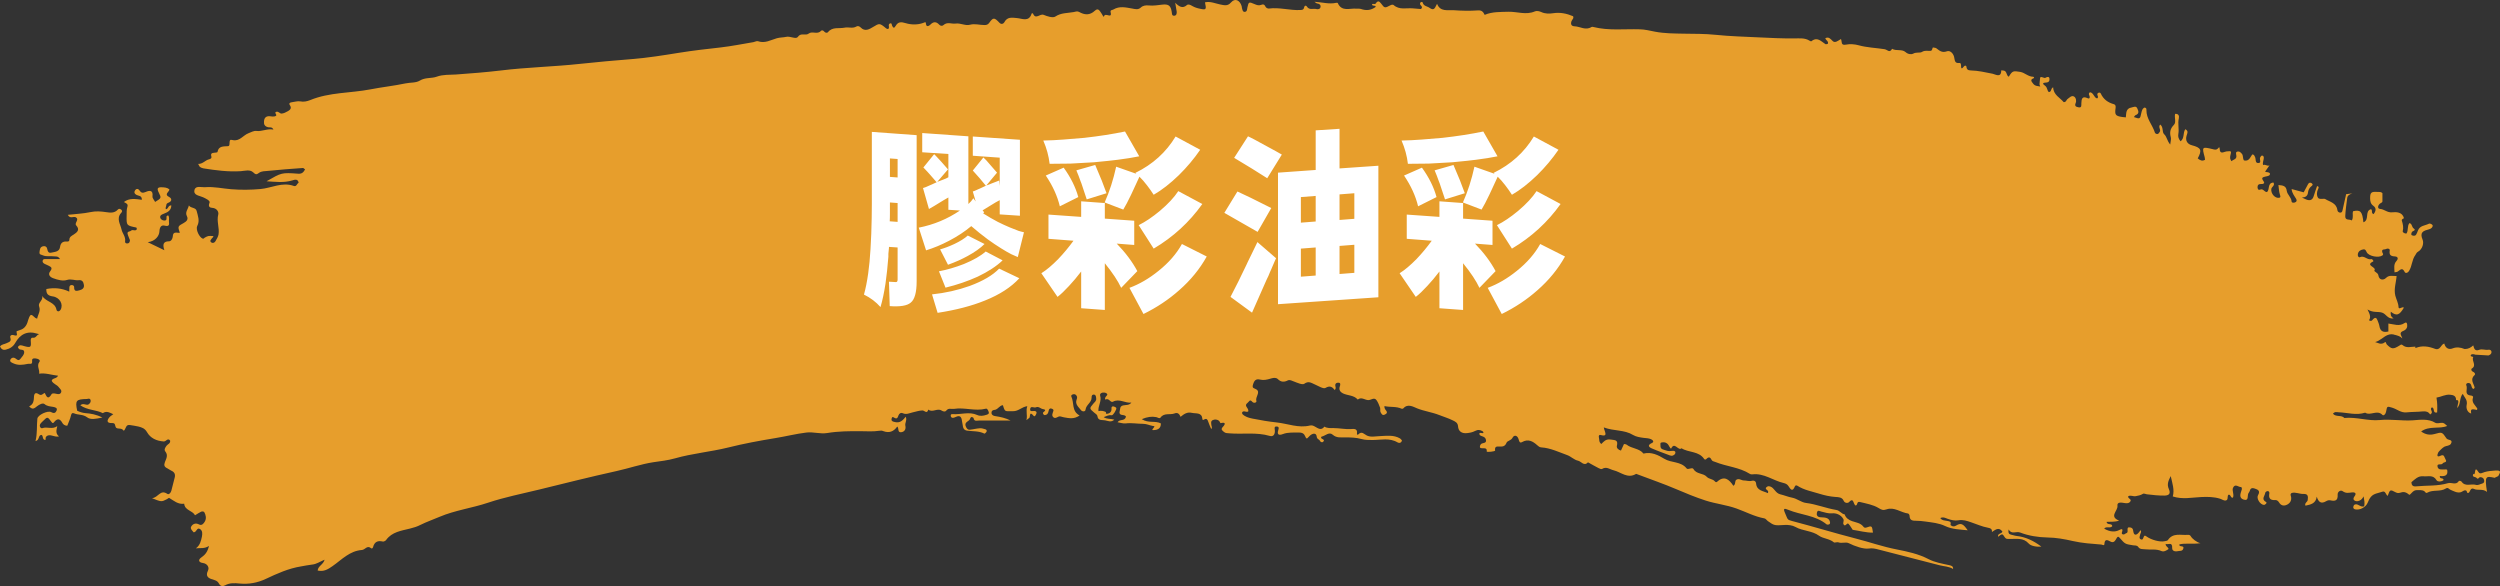 <?xml version="1.0" encoding="UTF-8"?>
<svg width="273px" height="64px" viewBox="0 0 273 64" version="1.1" xmlns="http://www.w3.org/2000/svg" xmlns:xlink="http://www.w3.org/1999/xlink">
    <rect x="0" y="0" width="273" height="64" fill="#333333" stroke="none"/>
    <!-- Generator: Sketch 59.1 (86144) - https://sketch.com -->
    <title>Group 9</title>
    <desc>Created with Sketch.</desc>
    <g id="Amazon-Browser" stroke="none" stroke-width="1" fill="none" fill-rule="evenodd">
        <g id="Group-9" fill-rule="nonzero">
            <path d="M267.831,38.042 C267.395,38.222 267.032,37.999 266.915,37.512 C266.521,37.618 266.489,38.317 265.882,38.084 C265.211,37.83 264.507,37.703 263.794,37.999 C263.762,38.01 263.73,37.915 263.762,37.851 C263.282,37.851 262.782,38.063 262.345,37.671 C262.228,37.565 262.121,37.671 262.004,37.745 C261.333,38.158 261.162,38.137 260.64,37.618 C260.555,37.533 260.555,37.269 260.427,37.375 C260.022,37.714 259.639,37.417 259.362,37.353 C259.564,37.311 259.82,37.173 260.086,36.983 C260.512,36.665 260.97,36.347 261.556,36.58 C261.556,36.58 261.556,36.57 261.546,36.57 C261.833,36.655 262.121,36.718 262.334,36.962 C262.26,36.633 261.887,36.337 262.462,36.125 C262.686,36.04 262.867,35.85 262.867,35.585 C262.867,35.394 262.856,35.087 262.558,35.288 C261.983,35.67 261.429,35.405 260.811,35.331 C260.811,35.638 260.811,35.934 260.811,36.199 C260.235,36.337 259.916,36.157 259.831,35.606 C259.788,35.373 259.692,35.161 259.607,34.939 C259.511,34.685 259.362,34.642 259.159,34.833 C259.053,34.939 259,35.151 258.691,34.971 C258.914,34.674 258.818,34.346 258.531,33.795 C259.181,34.176 259.639,33.996 260.108,34.134 C260.566,34.261 260.725,34.875 261.386,34.769 C261.045,34.568 261.034,34.314 261.077,34.039 C261.695,34.537 262.015,34.441 262.505,33.594 C262.313,33.435 261.94,33.88 261.919,33.53 C261.897,33.075 261.674,32.694 261.567,32.281 C261.386,31.54 261.663,30.851 261.706,30.142 C261.269,30.163 260.907,29.993 260.534,30.364 C260.289,30.608 259.799,30.629 259.713,30.046 C259.671,29.771 259.213,29.655 259.287,29.538 C259.554,29.136 258.222,29.009 259.149,28.553 C259.234,28.511 259.063,28.267 258.936,28.299 C258.488,28.416 258.179,27.854 257.7,28.087 C257.561,28.151 257.433,27.95 257.476,27.738 C257.54,27.431 257.753,27.293 258.041,27.24 C258.307,27.187 258.339,27.346 258.446,27.547 C258.68,27.992 259.756,28.183 260.15,27.897 C260.321,27.78 260.193,27.674 260.15,27.558 C260.022,27.145 260.416,27.282 260.576,27.187 C260.736,27.092 260.992,27.166 260.96,27.346 C260.875,27.844 261.066,27.981 261.535,28.003 C261.865,28.024 261.919,28.257 261.695,28.5 C261.354,28.871 261.471,29.294 261.482,29.739 C261.642,29.707 261.759,29.707 261.833,29.655 C262.1,29.475 262.334,29.157 262.59,29.697 C262.675,29.877 262.931,29.813 263.069,29.58 C263.41,29.051 263.368,28.373 263.762,27.844 C263.847,27.727 263.879,27.579 264.039,27.494 C264.561,27.198 264.699,26.52 264.55,26.181 C264.188,25.334 264.657,25.196 265.253,25.037 C265.349,25.016 265.445,24.963 265.52,24.9 C265.615,24.804 265.711,24.656 265.605,24.55 C265.53,24.465 265.328,24.381 265.253,24.423 C264.827,24.646 264.252,24.614 264.039,25.175 C263.985,25.334 263.922,25.493 263.836,25.63 C263.719,25.8 263.506,25.747 263.389,25.694 C263.25,25.641 263.325,25.461 263.378,25.344 C263.442,25.207 263.9,25.175 263.581,24.953 C263.346,24.794 263.421,24.434 263.112,24.36 C262.835,24.698 263.027,25.164 262.782,25.503 C262.569,25.524 262.355,25.355 262.377,25.26 C262.483,24.847 262.398,24.476 262.281,24.095 C262.238,23.968 262.387,23.883 262.515,23.83 C262.334,23.131 261.663,23.142 261.216,23.184 C260.683,23.237 260.374,22.845 259.894,22.813 C259.575,22.792 259.628,22.347 260.033,22.146 C260.161,22.083 260.161,22.03 260.161,21.945 C260.161,21.649 260.161,21.352 260.161,21.087 C259.98,20.918 259.809,20.971 259.639,20.96 C258.936,20.907 258.808,21.013 258.818,21.691 C258.829,21.998 258.872,22.263 259.17,22.475 C259.532,22.739 259.447,23.068 259.191,23.385 C258.882,23.258 259.127,22.962 258.914,22.845 C258.19,23.036 258.786,24.021 258.083,24.275 C257.966,23.089 257.764,22.877 256.954,23.068 C256.848,23.375 257.029,23.724 256.816,24.074 C256.571,23.904 256.08,24.116 256.102,23.597 C256.134,22.93 256.23,22.273 256.315,21.617 C256.357,21.32 256.613,21.204 256.88,21.119 C256.656,21.151 256.432,21.172 256.198,21.204 C256.07,21.776 255.931,22.347 255.814,22.919 C255.782,23.057 255.761,23.195 255.601,23.216 C255.409,23.237 255.26,23.121 255.239,22.93 C255.143,22.157 254.408,22.04 253.907,21.733 C253.769,21.649 253.257,21.829 253.119,21.585 C252.959,21.32 252.98,20.939 253.151,20.611 C253.193,20.515 253.268,20.367 253.023,20.325 C252.906,20.685 252.767,21.024 252.671,21.373 C252.543,21.839 252.266,21.956 251.84,21.786 C251.681,21.723 251.531,21.649 251.372,21.574 C251.755,21.553 251.989,21.405 252.032,21.034 C252.064,20.748 252.171,20.515 252.405,20.335 C252.533,20.24 252.607,20.134 252.448,20.018 C252.277,19.901 252.128,19.933 252.032,20.124 C251.883,20.42 251.723,20.706 251.563,21.003 C251.127,20.886 250.722,20.77 250.242,20.642 C250.296,21.13 250.562,21.405 250.743,21.723 C250.85,21.903 250.786,22.051 250.583,22.115 C250.455,22.146 250.253,22.157 250.242,21.998 C250.21,21.532 249.763,21.257 249.71,20.823 C249.646,20.282 249.262,20.24 248.804,20.208 C248.857,20.558 248.857,20.897 248.953,21.204 C249.028,21.447 249.07,21.553 248.9,21.596 C248.442,21.691 247.962,21.151 248.026,20.642 C248.058,20.388 248.463,20.272 248.261,19.933 C247.558,19.975 247.899,20.727 247.547,20.971 C247.249,20.971 247.153,20.558 246.801,20.706 C246.567,20.801 246.514,20.558 246.524,20.399 C246.556,19.912 247.068,20.219 247.227,20.007 C247.366,19.816 246.641,19.425 247.355,19.287 C247.419,19.276 247.494,19.266 247.558,19.245 C247.728,19.202 247.899,19.17 247.877,18.938 C247.739,18.757 247.515,18.832 247.345,18.747 C247.504,18.514 247.664,18.281 247.835,18.048 C247.6,18.207 247.366,17.889 247.131,18.027 C247.046,17.762 247.195,17.518 247.206,17.264 C247.217,17.127 247.163,16.978 247.004,16.989 C246.94,16.989 246.854,17.105 246.812,17.19 C246.695,17.391 247.025,17.826 246.567,17.804 C246.237,17.783 246.364,17.36 246.247,17.137 C246.183,17.021 246.162,16.872 245.949,16.862 C245.725,17.148 245.608,17.656 245.043,17.518 C244.873,17.296 245.001,16.978 244.788,16.767 C244.67,16.65 244.553,16.502 244.362,16.544 C244.116,16.587 244.17,16.767 244.202,16.936 C244.298,17.402 243.903,17.402 243.669,17.603 C243.594,17.455 243.552,17.391 243.541,17.338 C243.531,17.243 243.52,17.137 243.541,17.042 C243.69,16.449 243.69,16.491 243.126,16.534 C242.891,16.555 242.401,16.925 242.391,16.258 C242.38,15.941 242.263,16.152 242.188,16.226 C242.018,16.396 241.847,16.343 241.634,16.29 C240.462,16.004 240.441,16.025 240.75,17.158 C240.771,17.254 240.782,17.349 240.793,17.444 C240.473,17.646 240.228,17.487 239.994,17.296 C240.484,16.385 240.366,16.131 239.365,15.866 C238.854,15.739 238.609,15.348 238.779,14.797 C238.864,14.522 239.003,14.32 238.641,14.108 C238.353,14.49 238.577,15.083 238.119,15.432 C237.905,15.167 237.82,14.935 237.873,14.638 C237.98,14.077 237.788,13.505 237.927,12.933 C237.991,12.647 237.895,12.404 237.522,12.435 C237.415,12.838 237.682,13.346 237.383,13.643 C236.968,14.066 236.915,14.479 237.053,14.998 C237.106,15.21 237.021,15.443 236.989,15.782 C236.627,15.369 236.638,14.945 236.318,14.649 C236.073,14.426 236.275,13.876 235.892,13.6 C235.636,13.886 235.998,14.14 235.849,14.394 C235.775,14.511 235.7,14.638 235.562,14.638 C235.476,14.638 235.338,14.564 235.317,14.49 C235.061,13.643 234.368,12.965 234.39,12.012 C234.39,11.842 234.358,11.758 234.155,11.747 C234.102,11.8 234.006,11.853 233.964,11.938 C233.9,12.054 233.868,12.181 233.836,12.319 C233.697,13.007 233.687,13.018 233.026,12.785 C233.079,12.711 233.133,12.605 233.207,12.573 C233.644,12.414 233.516,12.107 233.388,11.832 C233.25,11.525 232.994,11.694 232.77,11.736 C232.121,11.842 232.195,12.372 232.142,12.817 C231.982,12.795 231.854,12.795 231.726,12.774 C231.002,12.658 230.917,12.541 231.023,11.779 C231.055,11.577 231.002,11.419 230.831,11.376 C230.171,11.196 229.692,10.836 229.404,10.211 C229.361,10.116 229.244,10.084 229.138,10.137 C229.031,10.19 229.01,10.275 229.042,10.391 C229.074,10.508 229.18,10.635 228.999,10.751 C228.637,10.646 228.626,10.116 228.221,10.074 C228.062,10.18 228.093,10.307 228.157,10.434 C228.253,10.635 228.189,10.826 227.987,10.73 C227.348,10.434 227.305,10.826 227.284,11.27 C227.273,11.503 227.348,11.8 226.954,11.715 C226.73,11.662 226.506,11.609 226.666,11.239 C226.762,11.027 226.709,10.656 226.463,10.529 C226.197,10.402 225.973,10.677 225.76,10.826 C225.633,10.91 225.654,11.154 225.356,11.154 C224.951,10.667 224.237,10.37 224.205,9.534 C223.907,9.661 224.056,10.053 223.726,10.053 C223.523,9.862 223.587,9.555 223.321,9.364 C223.012,9.152 223.044,9.025 223.417,9.015 C223.779,9.004 223.821,8.782 223.8,8.581 C223.779,8.348 223.555,8.379 223.406,8.475 C223.193,8.612 223.033,8.316 222.788,8.453 C222.767,8.686 222.724,8.951 222.713,9.205 C222.713,9.29 222.767,9.364 222.799,9.449 C222.532,9.385 222.255,9.428 222.032,9.152 C221.808,8.866 221.659,8.697 222.106,8.528 C222.149,8.506 222.096,8.379 222.01,8.379 C221.478,8.379 221.115,7.935 220.604,7.85 C219.837,7.723 219.762,7.723 219.358,8.379 C219.07,8.242 219.176,7.786 218.825,7.712 C218.729,7.691 218.633,7.691 218.537,7.68 C218.537,8.549 217.898,8.115 217.589,8.051 C216.801,7.892 216.012,7.712 215.203,7.691 C214.926,7.68 214.766,7.606 214.734,7.289 C214.713,7.13 214.553,7.13 214.446,7.267 C214.286,7.469 214.148,7.617 214.148,7.193 C214.148,7.045 214.116,6.854 213.988,6.876 C213.392,6.96 213.477,6.516 213.381,6.187 C213.264,5.785 212.933,5.478 212.593,5.605 C212.06,5.795 211.793,5.531 211.453,5.276 C211.357,5.202 211.197,5.213 211.069,5.181 C210.984,5.308 211.016,5.531 210.824,5.552 C210.504,5.584 210.217,5.457 209.865,5.679 C209.663,5.806 209.247,5.668 208.917,5.859 C208.725,5.965 208.352,5.933 208.086,5.689 C207.681,5.329 207.074,5.605 206.616,5.329 C206.339,5.838 206.115,5.425 205.796,5.372 C204.847,5.224 203.889,5.202 202.94,4.938 C202.567,4.832 202.013,4.779 201.577,4.874 C200.98,4.991 201.172,4.546 201.033,4.26 C200.735,4.429 200.394,4.747 200.128,4.482 C199.872,4.228 199.712,3.995 199.329,4.165 C199.35,4.398 199.702,4.472 199.606,4.779 C199.521,4.789 199.403,4.863 199.339,4.821 C198.871,4.525 198.455,3.974 197.805,4.503 C197.773,4.525 197.667,4.493 197.614,4.45 C197.092,4.112 196.495,4.196 195.93,4.196 C194.631,4.207 193.331,4.143 192.031,4.08 C190.476,4.006 188.91,3.963 187.365,3.804 C186.182,3.677 185.01,3.699 183.828,3.677 C182.805,3.656 181.761,3.656 180.76,3.466 C180.195,3.36 179.641,3.211 179.066,3.201 C177.372,3.148 175.667,3.37 173.995,2.947 C173.931,2.926 173.845,2.915 173.792,2.947 C173.153,3.36 172.556,2.894 171.949,2.873 C171.587,2.862 171.491,2.64 171.608,2.311 C171.672,2.131 171.896,2.004 171.779,1.771 C171.086,1.475 170.383,1.326 169.605,1.443 C169.19,1.506 168.732,1.517 168.306,1.316 C168.103,1.221 167.805,1.157 167.613,1.242 C166.654,1.665 165.674,1.263 164.726,1.284 C163.831,1.316 162.968,1.263 162.126,1.623 C161.977,1.326 161.839,1.104 161.391,1.136 C160.507,1.199 159.612,1.178 158.728,1.115 C158.078,1.072 157.279,1.316 156.927,0.416 C156.704,0.776 156.661,1.263 156.096,0.85 C155.851,0.67 155.468,0.691 155.361,0.289 C155.329,0.162 155.191,0.204 155.106,0.278 C155.074,0.31 155.063,0.405 155.074,0.458 C155.106,0.627 155.447,0.723 155.17,0.988 C154.893,0.966 154.594,0.945 154.285,0.913 C153.582,0.85 152.815,1.115 152.187,0.553 C152.101,0.479 151.952,0.511 151.814,0.585 C151.228,0.892 151.196,0.903 150.823,0.395 C150.599,0.087 150.439,0.066 150.226,0.384 C150.141,0.522 149.917,0.342 149.822,0.479 C149.864,0.733 150.216,0.511 150.226,0.755 C149.715,1.136 149.182,1.178 148.607,0.977 C148.458,0.924 148.277,0.966 148.106,0.945 C147.392,0.882 146.519,1.316 146.082,0.331 C146.071,0.299 145.954,0.299 145.901,0.31 C145.145,0.479 144.409,0.246 143.536,0.193 C143.706,0.31 143.749,0.363 143.802,0.373 C144.037,0.395 144.228,0.5 144.207,0.733 C144.186,0.977 143.951,1.051 143.738,0.988 C143.397,0.892 142.993,1.146 142.716,0.723 C142.598,0.543 142.439,0.617 142.396,0.85 C142.364,1.051 142.226,1.083 142.023,1.093 C140.862,1.157 139.722,0.776 138.55,0.935 C138.443,0.945 138.252,0.85 138.209,0.755 C138.081,0.5 137.975,0.416 137.676,0.543 C137.474,0.627 137.229,0.553 136.995,0.447 C136.377,0.183 136.355,0.193 136.217,0.808 C136.174,1.009 136.196,1.263 135.951,1.295 C135.695,1.326 135.674,1.062 135.62,0.871 C135.599,0.808 135.599,0.733 135.588,0.67 C135.386,0.013 134.864,-0.23 134.438,0.257 C134.044,0.712 133.681,0.564 133.255,0.49 C132.712,0.384 132.179,0.119 131.583,0.257 C131.753,1.019 131.71,1.093 131.146,0.977 C130.816,0.913 130.485,0.829 130.187,0.649 C130.016,0.543 129.761,0.416 129.612,0.553 C129.154,0.956 128.781,0.755 128.333,0.299 C128.408,0.744 128.45,0.998 128.493,1.252 C128.525,1.475 128.461,1.708 128.227,1.718 C127.95,1.739 127.982,1.475 127.95,1.284 C127.843,0.627 127.609,0.437 126.97,0.5 C126.469,0.553 125.968,0.649 125.446,0.596 C125.137,0.564 124.818,0.596 124.583,0.818 C124.285,1.093 123.987,0.998 123.646,0.935 C122.964,0.818 122.25,0.627 121.579,1.04 C121.462,1.115 121.217,1.062 121.281,1.337 C121.472,2.11 120.684,1.326 120.567,1.771 C120.513,1.962 120.407,1.634 120.322,1.528 C120.13,1.273 119.959,0.797 119.576,1.157 C119.001,1.697 118.447,1.644 117.839,1.305 C117.637,1.189 117.456,1.273 117.253,1.316 C116.572,1.443 115.879,1.379 115.229,1.814 C114.974,1.983 114.345,1.782 113.972,1.623 C113.567,1.454 113.099,2.184 112.811,1.496 C112.779,1.432 112.672,1.422 112.651,1.496 C112.353,2.438 111.596,2.015 111.042,1.972 C110.478,1.919 109.988,1.824 109.668,2.438 C109.604,2.565 109.37,2.714 109.157,2.502 C108.571,1.888 108.464,1.877 108.017,2.502 C107.878,2.703 107.697,2.735 107.505,2.735 C106.973,2.735 106.461,2.555 105.918,2.703 C105.396,2.841 104.906,2.491 104.32,2.576 C103.905,2.629 103.436,2.354 103.02,2.745 C102.903,2.851 102.711,2.851 102.562,2.693 C102.232,2.332 101.912,2.354 101.582,2.703 C101.444,2.841 101.188,2.968 101.124,2.661 C101.071,2.375 101.135,2.385 100.815,2.502 C100.218,2.724 99.515,2.714 98.919,2.534 C98.407,2.375 98.077,2.364 97.811,2.82 C97.651,3.106 97.534,3.074 97.416,2.798 C97.374,2.693 97.395,2.502 97.203,2.555 C97.065,2.597 97.033,2.714 97.065,2.873 C97.118,3.19 96.937,3.243 96.724,3.063 C96.053,2.502 96.021,2.534 95.339,2.947 C94.934,3.19 94.455,3.487 93.986,3 C93.869,2.873 93.666,2.798 93.517,2.894 C93.102,3.148 92.644,2.926 92.228,3.021 C91.621,3.148 90.907,2.904 90.428,3.497 C90.311,3.635 90.129,3.593 89.991,3.434 C89.895,3.317 89.746,3.264 89.639,3.381 C89.256,3.804 88.691,3.36 88.308,3.667 C87.967,3.942 87.477,3.519 87.114,4.037 C86.912,4.323 86.294,3.91 85.825,4.027 C85.516,4.101 85.165,4.08 84.835,4.175 C84.163,4.366 83.535,4.768 82.778,4.503 C82.64,4.45 82.448,4.567 82.288,4.599 C81.085,4.8 79.891,5.043 78.687,5.181 C77.175,5.351 75.662,5.52 74.149,5.764 C72.444,6.039 70.74,6.314 69.014,6.452 C67.128,6.6 65.243,6.77 63.368,6.971 C60.459,7.289 57.54,7.342 54.642,7.702 C53.034,7.892 51.414,8.019 49.784,8.136 C49.102,8.178 48.367,8.125 47.707,8.369 C47.1,8.591 46.439,8.432 45.842,8.803 C45.416,9.068 44.798,8.994 44.266,9.11 C43.009,9.375 41.719,9.512 40.462,9.756 C38.268,10.18 35.977,10.063 33.868,10.932 C33.548,11.059 33.175,11.154 32.77,11.069 C32.483,11.016 32.174,11.133 31.865,11.164 C31.662,11.186 31.513,11.281 31.652,11.482 C31.876,11.8 31.694,11.991 31.46,12.128 C31.236,12.255 30.981,12.393 30.736,12.404 C30.576,12.414 30.405,12.149 30.192,12.202 C29.851,12.287 30.331,12.541 30.118,12.658 C29.894,12.785 29.649,12.7 29.415,12.689 C29.031,12.679 28.861,12.88 28.829,13.24 C28.797,13.59 28.903,13.801 29.287,13.897 C29.457,13.939 29.692,13.812 29.862,14.151 C29.18,14.013 28.616,14.384 27.976,14.299 C27.721,14.267 27.422,14.437 27.145,14.543 C26.549,14.765 26.165,15.475 25.398,15.295 C25.1,15.22 25.079,15.273 25.057,15.75 C25.057,15.866 25.004,15.962 24.897,15.962 C24.418,16.004 23.864,15.909 23.747,16.608 C23.736,16.65 23.502,16.671 23.374,16.682 C23.129,16.703 22.99,16.777 23.076,17.063 C23.14,17.275 23.001,17.36 22.809,17.402 C22.394,17.508 22.138,17.921 21.637,17.9 C21.744,18.08 21.776,18.196 21.851,18.239 C21.957,18.313 22.096,18.366 22.223,18.387 C23.566,18.599 24.897,18.779 26.272,18.694 C26.719,18.662 27.295,18.482 27.635,18.81 C27.912,19.075 28.008,19.086 28.275,18.885 C28.552,18.673 28.925,18.694 29.255,18.662 C30.533,18.525 31.812,18.44 33.101,18.344 C33.143,18.344 33.197,18.419 33.314,18.503 C33.143,18.789 33.005,19.001 32.557,18.969 C30.746,18.832 30.746,18.853 29.106,19.795 C30.043,19.848 30.981,19.986 31.918,19.7 C32.163,19.626 32.536,19.488 32.611,19.965 C32.408,20.049 32.387,20.42 32.078,20.304 C30.821,19.848 29.649,20.537 28.445,20.642 C27.369,20.738 26.304,20.748 25.249,20.664 C24.312,20.59 23.374,20.367 22.426,20.441 C22,20.473 21.371,20.24 21.243,20.727 C21.083,21.341 21.776,21.352 22.181,21.543 C22.468,21.68 22.98,21.913 22.884,22.136 C22.692,22.57 22.927,22.686 23.172,22.697 C23.683,22.729 23.907,23.142 23.832,23.428 C23.64,24.18 23.981,24.878 23.864,25.599 C23.821,25.853 23.662,26.096 23.534,26.329 C23.449,26.499 23.246,26.583 23.097,26.488 C22.831,26.319 23.065,26.149 23.161,26.001 C23.214,25.927 23.331,25.895 23.289,25.779 C22.735,25.747 22.735,25.747 22.362,25.948 C22.287,25.99 22.245,26.107 22.128,26.054 C21.776,25.927 21.339,25.059 21.542,24.677 C21.84,24.095 21.605,23.576 21.478,23.046 C21.382,22.623 20.849,22.771 20.625,22.432 C20.54,22.856 20.178,23.152 20.412,23.608 C20.583,23.936 20.391,24.169 20.082,24.338 C19.4,24.709 19.4,24.72 19.635,25.419 C19.336,25.461 18.889,25.207 18.868,25.821 C18.857,26.043 18.697,26.35 18.463,26.35 C17.823,26.35 17.738,26.7 17.951,27.325 C17.301,27.007 16.801,26.774 16.13,26.446 C16.982,26.35 17.387,25.736 17.408,25.281 C17.429,24.73 17.664,24.55 18.005,24.646 C18.463,24.762 18.495,24.529 18.452,24.264 C18.409,24.021 18.548,23.745 18.356,23.512 C18.282,23.555 18.186,23.587 18.186,23.629 C18.164,23.819 18.271,24.084 17.951,24.084 C17.749,24.084 17.536,23.957 17.493,23.745 C17.451,23.491 17.728,23.406 17.877,23.343 C18.324,23.173 18.697,22.983 18.708,22.432 C18.335,22.4 18.399,22.835 18.122,22.845 C18.026,22.686 18.164,22.538 18.164,22.39 C18.164,22.242 18.282,22.178 18.42,22.125 C18.804,21.966 18.761,21.659 18.484,21.521 C17.845,21.204 18.537,20.928 18.495,20.674 C18.239,20.473 17.962,20.462 17.685,20.452 C17.195,20.431 17.11,20.579 17.344,21.045 C17.632,21.627 17.632,21.627 16.939,22.051 C16.833,21.839 16.62,21.627 16.652,21.437 C16.737,20.738 16.321,20.78 15.916,20.96 C15.597,21.098 15.416,21.077 15.235,20.801 C15.085,20.579 14.883,20.579 14.745,20.791 C14.617,20.981 14.681,21.172 14.915,21.288 C15.128,21.405 15.501,21.331 15.49,21.818 C14.819,21.733 14.127,21.596 13.53,22.062 C13.743,22.189 14.02,22.252 13.914,22.57 C13.807,22.898 13.839,23.237 13.828,23.565 C13.807,24.624 13.807,24.624 14.883,24.847 C14.915,24.857 14.926,24.953 14.947,25.016 C14.798,25.313 14.5,25.006 14.318,25.186 C14.191,25.313 13.86,25.239 13.935,25.546 C13.988,25.768 14.105,25.99 14.18,26.202 C14.191,26.234 14.191,26.266 14.18,26.308 C14.159,26.456 14.095,26.562 13.935,26.583 C13.764,26.615 13.637,26.509 13.658,26.372 C13.754,25.853 13.36,25.493 13.274,25.069 C13.157,24.497 12.667,23.862 13.232,23.248 C13.338,23.142 13.381,23.015 13.242,22.898 C13.136,22.813 12.987,22.75 12.88,22.877 C12.507,23.29 12.06,23.237 11.57,23.163 C11.005,23.078 10.462,23.036 9.876,23.163 C9.077,23.332 8.257,23.364 7.404,23.459 C7.66,23.947 8.033,23.587 8.267,23.724 C8.715,23.978 8.086,24.349 8.32,24.614 C8.768,25.101 8.406,25.376 8.054,25.609 C7.82,25.757 7.575,25.863 7.575,26.192 C7.575,26.372 7.426,26.382 7.287,26.372 C6.84,26.35 6.616,26.531 6.552,26.996 C6.477,27.505 5.966,27.505 5.593,27.59 C5.284,27.664 5.199,27.431 5.156,27.176 C5.114,26.944 4.943,26.838 4.709,26.891 C4.368,26.965 4.357,27.229 4.315,27.515 C4.272,27.833 4.496,27.791 4.666,27.875 C5.06,28.055 5.476,27.939 5.87,27.992 C6.083,28.024 6.339,27.928 6.552,28.288 C5.977,28.288 5.497,28.299 5.018,28.288 C4.879,28.288 4.741,28.267 4.677,28.416 C4.592,28.617 4.72,28.733 4.879,28.818 C5.028,28.892 5.188,28.945 5.337,29.03 C5.625,29.167 5.742,29.294 5.476,29.633 C5.22,29.962 5.423,30.248 5.817,30.385 C6.307,30.565 6.861,30.714 7.298,30.576 C7.777,30.417 8.161,30.65 8.576,30.597 C9.013,30.544 9.109,30.809 9.162,31.116 C9.215,31.444 9.002,31.614 8.715,31.688 C8.427,31.762 8.075,31.9 8.097,31.36 C8.107,31.201 7.969,31.127 7.82,31.127 C7.66,31.127 7.585,31.232 7.575,31.381 C7.564,31.54 7.564,31.688 7.564,31.847 C6.754,31.465 5.923,31.391 5.06,31.561 C5.039,32.08 5.231,32.291 5.753,32.366 C6.531,32.471 6.946,33.245 6.616,33.827 C6.573,33.901 6.477,33.986 6.392,33.996 C6.296,34.018 6.19,33.933 6.168,33.827 C6.009,32.959 5.018,32.99 4.613,32.313 C4.73,32.821 4.112,33.043 4.272,33.467 C4.464,33.975 4.134,34.356 4.059,34.791 C3.729,34.748 3.644,34.378 3.356,34.388 C3.058,34.706 3.09,35.151 2.855,35.521 C2.568,35.998 2.205,36.019 1.822,36.167 C1.737,36.326 2.088,36.792 1.513,36.602 C1.246,36.517 1.055,36.655 1.129,36.877 C1.268,37.322 0.98,37.343 0.703,37.481 C0.479,37.597 0.17,37.586 0,37.841 C0.138,38.116 0.33,38.264 0.639,38.179 C1.076,38.074 1.428,37.862 1.662,37.449 C2.195,36.496 2.983,36.083 4.091,36.443 C4.155,36.464 4.219,36.474 4.272,36.485 C4.272,36.485 4.272,36.485 4.272,36.496 C4.006,36.538 3.952,36.93 3.601,36.877 C3.42,36.845 3.345,36.983 3.356,37.205 C3.42,37.936 3.356,37.989 2.653,37.798 C2.386,37.724 2.141,37.586 1.95,37.904 C1.982,37.968 2.014,38.031 2.045,38.074 C2.195,38.285 2.663,38.063 2.642,38.476 C2.631,38.751 2.408,38.953 2.248,39.164 C2.014,39.482 1.854,39.238 1.662,39.122 C1.449,38.995 1.236,39.069 1.14,39.26 C1.023,39.514 1.289,39.599 1.449,39.673 C1.96,39.916 2.482,39.853 3.026,39.736 C3.26,39.683 3.558,39.895 3.505,39.376 C3.473,39.069 3.835,39.122 4.059,39.175 C4.219,39.207 4.432,39.355 4.304,39.514 C3.963,39.959 4.368,40.382 4.272,40.806 C4.975,40.7 5.636,40.954 6.339,41.028 C6.179,41.388 5.71,41.251 5.646,41.589 C5.828,41.939 6.211,42.002 6.413,42.278 C6.541,42.458 6.797,42.617 6.658,42.881 C6.541,43.093 6.307,43.04 6.115,42.998 C5.945,42.956 5.71,42.924 5.636,43.04 C5.22,43.739 5.071,43.263 4.89,42.913 C4.688,42.966 4.549,43.252 4.261,43.061 C3.867,42.797 3.718,42.966 3.707,43.39 C3.697,43.76 3.644,44.12 3.26,44.332 C3.143,44.396 3.196,44.396 3.313,44.502 C3.622,44.756 3.825,44.533 4.027,44.375 C4.325,44.142 4.688,43.972 4.869,44.131 C5.146,44.364 5.465,44.375 5.785,44.428 C5.998,44.47 6.328,44.523 6.168,44.862 C6.073,45.063 5.923,45.19 5.604,45.01 C5.21,44.788 4.112,45.328 4.08,45.72 C3.995,46.514 4.091,47.319 3.878,48.166 C4.357,48.06 4.134,47.53 4.528,47.488 C4.762,47.594 4.581,48.028 4.965,48.049 C4.986,47.922 4.965,47.753 5.039,47.679 C5.433,47.287 5.881,47.785 6.445,47.657 C6.03,47.329 6.168,46.959 6.254,46.535 C5.689,46.937 5.135,46.556 4.624,46.757 C4.453,46.821 4.219,46.524 4.432,46.249 C4.517,46.143 4.613,46.058 4.709,45.963 C5.188,45.487 5.188,45.487 5.625,46.08 C5.742,46.249 5.817,46.217 5.913,46.09 C6.275,45.645 6.552,45.709 6.818,46.196 C6.893,46.334 7.085,46.503 7.351,46.482 C7.489,46.111 7.671,45.741 7.756,45.349 C7.809,45.105 7.926,45.063 8.086,45.137 C8.544,45.338 9.056,45.222 9.514,45.571 C9.897,45.868 10.483,45.741 11.176,45.592 C10.472,45.243 9.897,45.158 9.343,45.116 C9.002,45.084 8.715,44.989 8.427,44.851 C8.193,43.729 8.31,43.591 9.492,43.57 C9.524,43.57 9.556,43.559 9.588,43.549 C9.737,43.517 9.865,43.538 9.897,43.707 C9.929,43.887 9.844,44.025 9.695,44.142 C9.439,44.343 9.13,43.94 8.768,44.258 C9.556,44.809 10.483,44.735 11.229,45.116 C11.644,44.83 11.996,45.063 12.369,45.232 C12.22,45.349 12.06,45.434 11.953,45.561 C11.623,45.952 11.687,46.207 12.188,46.196 C12.614,46.185 12.529,46.376 12.625,46.62 C12.742,46.937 13.253,46.651 13.487,47.011 C13.562,47.117 13.701,46.747 13.786,46.588 C13.882,46.408 14.041,46.387 14.212,46.418 C14.51,46.471 14.819,46.503 15.117,46.577 C15.49,46.673 15.81,46.768 16.055,47.192 C16.428,47.848 17.088,48.155 17.887,48.208 C18.143,48.219 18.314,47.774 18.58,48.113 C18.622,48.431 18.324,48.494 18.186,48.674 C18.037,48.886 17.887,49.098 18.058,49.31 C18.388,49.712 18.143,50.114 18.015,50.443 C17.877,50.813 17.941,50.983 18.271,51.142 C18.42,51.216 18.559,51.332 18.708,51.396 C19.091,51.565 19.176,51.841 19.059,52.222 C18.931,52.677 18.836,53.143 18.708,53.598 C18.654,53.81 18.441,54.043 18.282,53.937 C17.493,53.397 17.301,54.34 16.598,54.403 C17.632,54.816 17.632,54.816 18.228,54.509 C18.314,54.467 18.431,54.35 18.473,54.371 C18.985,54.679 19.443,55.102 20.114,55.007 C20.178,55.748 21.02,55.738 21.297,56.267 C21.542,56.119 21.733,55.992 21.946,55.886 C22.074,55.822 22.255,55.833 22.319,55.949 C22.479,56.257 22.554,56.595 22.383,56.924 C22.255,57.167 22.032,57.432 21.744,57.273 C21.339,57.061 21.041,57.231 20.881,57.496 C20.732,57.739 21.02,57.961 21.147,58.131 C21.499,58.11 21.488,57.548 21.84,57.771 C22.106,57.94 22.117,58.237 22.053,58.586 C21.946,59.073 21.851,59.539 21.392,59.878 C21.872,59.815 22.319,59.952 22.82,59.614 C22.671,60.249 22.415,60.577 22,60.863 C21.605,61.128 21.68,61.414 22.149,61.477 C22.671,61.551 22.852,61.986 22.735,62.24 C22.33,63.087 22.916,63.182 23.449,63.352 C23.662,63.415 23.821,63.553 23.907,63.722 C24.077,64.051 24.343,64.051 24.588,63.913 C25.1,63.627 25.643,63.669 26.176,63.722 C27.188,63.818 28.125,63.638 29.031,63.214 C30.267,62.632 31.503,62.07 32.888,61.848 C33.292,61.784 33.697,61.689 34.113,61.647 C34.55,61.604 34.965,61.319 35.445,61.117 C35.317,61.647 34.731,61.795 34.688,62.303 C35.37,62.462 35.828,62.155 36.318,61.816 C37.32,61.117 38.182,60.154 39.525,60.058 C39.866,60.037 40.1,59.497 40.526,59.868 C40.612,59.942 40.707,59.857 40.739,59.741 C40.889,59.179 41.24,58.999 41.805,59.137 C41.901,59.158 42.082,59.073 42.156,58.978 C42.795,58.078 43.818,57.961 44.777,57.718 C45.171,57.623 45.544,57.506 45.917,57.316 C46.578,56.987 47.281,56.744 47.973,56.447 C49.688,55.716 51.553,55.483 53.311,54.89 C55.122,54.287 57.007,53.916 58.872,53.461 C61.684,52.772 64.497,52.063 67.331,51.438 C68.673,51.142 69.983,50.686 71.347,50.474 C72.135,50.358 72.935,50.273 73.712,50.051 C75.619,49.511 77.601,49.341 79.529,48.865 C81.223,48.441 82.949,48.123 84.685,47.837 C85.804,47.657 86.912,47.372 88.052,47.234 C88.83,47.139 89.543,47.414 90.332,47.287 C91.536,47.086 92.772,47.075 93.997,47.086 C94.668,47.096 95.339,47.139 96,47.043 C96.17,47.022 96.277,47.001 96.447,47.075 C97.086,47.319 97.587,47.139 97.981,46.577 C98.194,46.747 97.96,47.276 98.45,47.192 C98.823,47.128 98.94,46.81 98.865,46.493 C98.791,46.175 99.089,45.868 98.897,45.508 C98.461,46.101 98.109,46.228 97.534,46.037 C97.363,45.984 97.331,45.868 97.363,45.73 C97.395,45.592 97.438,45.465 97.619,45.592 C97.917,45.804 98.024,45.645 98.109,45.37 C98.184,45.148 98.386,45.031 98.588,45.126 C98.972,45.306 99.334,45.105 99.664,45.031 C100.016,44.957 100.357,44.83 100.73,44.819 C100.943,44.809 101.23,45.264 101.369,44.724 C101.816,45.095 102.338,44.544 102.797,44.819 C102.978,44.925 103.191,45.021 103.351,44.819 C103.585,44.523 103.883,44.692 104.16,44.65 C105.332,44.459 106.493,44.936 107.655,44.629 C107.825,44.586 107.91,44.83 107.964,44.978 C108.038,45.201 107.868,45.254 107.697,45.306 C107.367,45.412 107.037,45.465 106.706,45.317 C105.822,44.915 104.917,45.296 104.022,45.222 C103.926,45.211 103.798,45.243 103.819,45.391 C103.83,45.539 103.915,45.645 104.086,45.624 C104.182,45.614 104.277,45.571 104.373,45.529 C104.821,45.317 104.991,45.518 105.044,45.942 C105.076,46.175 105.119,46.408 105.162,46.63 C105.215,46.842 105.343,46.98 105.577,47.022 C106.216,47.117 106.888,47.043 107.495,47.35 C107.527,47.372 107.655,47.255 107.708,47.181 C107.793,47.043 107.75,46.916 107.591,46.874 C107.399,46.821 107.196,46.747 106.994,46.768 C106.621,46.789 106.259,46.895 105.897,46.927 C105.684,46.948 105.566,46.8 105.471,46.588 C105.236,46.058 105.854,46.037 105.939,45.72 C105.982,45.582 106.067,45.476 106.238,45.582 C106.27,45.603 106.302,45.624 106.312,45.656 C106.387,46.069 106.706,45.921 106.941,45.921 C108.081,45.921 109.21,45.921 110.35,45.921 C109.817,45.645 109.263,45.529 108.709,45.444 C108.486,45.412 108.304,45.349 108.272,45.105 C108.251,44.904 108.379,44.777 108.571,44.766 C108.976,44.745 109.125,44.269 109.519,44.248 C109.753,45.052 109.753,44.883 110.606,44.904 C111.234,44.915 111.554,44.438 112.182,44.353 C111.991,44.883 112.225,45.306 112.086,45.878 C112.3,45.698 112.417,45.645 112.438,45.571 C112.502,45.306 112.449,44.915 112.864,45.402 C113.003,45.571 113.12,45.296 113.173,45.158 C113.237,44.999 113.152,44.904 112.992,44.883 C112.79,44.851 112.417,45.031 112.502,44.618 C112.566,44.3 112.917,44.565 113.12,44.48 C113.429,44.343 113.621,44.629 113.876,44.671 C114.26,44.735 114.153,44.851 113.93,45.021 C113.855,45.074 113.898,45.211 113.983,45.285 C114.068,45.359 114.164,45.328 114.26,45.285 C114.484,45.179 114.473,44.957 114.537,44.766 C114.59,44.608 114.707,44.565 114.856,44.629 C114.952,44.661 115.059,44.724 115.038,44.841 C114.974,45.095 114.782,45.37 115.048,45.582 C115.304,45.783 115.538,45.402 115.805,45.476 C115.922,45.508 116.05,45.539 116.177,45.571 L116.177,45.571 C116.731,45.667 117.285,45.804 117.893,45.37 C116.998,44.904 117.317,43.972 116.987,43.294 C116.945,43.199 117.03,43.104 117.136,43.072 C117.275,43.019 117.413,43.04 117.509,43.146 C117.637,43.284 117.648,43.443 117.573,43.612 C117.36,44.152 117.797,44.459 118.063,44.809 C118.17,44.946 118.521,44.999 118.543,44.724 C118.606,44.195 119.214,43.962 119.203,43.411 C119.192,43.22 119.267,43.061 119.48,43.093 C119.682,43.125 119.682,43.326 119.704,43.496 C119.746,43.782 119.533,43.909 119.384,44.089 C118.947,44.608 118.958,44.608 119.491,45.063 C119.619,45.169 119.81,45.285 119.832,45.412 C119.896,45.974 120.322,45.836 120.663,45.9 C120.993,45.952 121.323,46.164 121.685,45.825 C121.259,45.698 120.865,45.794 120.524,45.55 C120.822,45.455 121.067,45.285 121.398,45.349 C121.547,45.381 121.962,44.703 121.898,44.555 C121.856,44.48 121.739,44.428 121.653,44.396 C121.504,44.343 121.355,44.396 121.376,44.565 C121.408,44.946 121.227,45.137 120.876,45.19 C120.759,45.201 120.737,45.095 120.78,44.999 C120.513,44.872 120.236,44.819 119.949,44.893 C119.896,44.311 120.322,43.803 120.141,43.22 C120.077,43.019 120.226,42.903 120.407,42.871 C120.535,42.85 120.695,42.871 120.801,42.934 C121.046,43.083 120.844,43.199 120.748,43.326 C120.663,43.432 120.631,43.676 120.737,43.623 C121.121,43.443 121.27,44.015 121.536,43.866 C122.239,43.485 122.868,44.057 123.55,43.962 C123.305,44.279 122.953,44.205 122.655,44.269 C122.271,44.353 122.335,44.65 122.271,44.893 C122.186,45.211 122.357,45.306 122.644,45.328 C122.804,45.338 122.964,45.434 122.953,45.518 C122.804,46.037 122.293,45.72 122.037,46.111 C122.389,46.164 122.655,46.27 122.911,46.238 C123.55,46.154 124.178,46.281 124.818,46.281 C125.212,46.281 125.531,46.45 125.883,46.514 C126.011,46.535 126.16,46.503 125.968,46.726 C125.776,46.937 125.819,46.98 125.926,46.969 C126.416,46.959 126.778,46.8 126.767,46.238 C126.16,45.91 125.425,46.249 124.679,45.772 C125.297,45.518 125.766,45.455 126.266,45.55 C126.426,45.582 126.618,45.751 126.725,45.603 C127.129,45.042 127.769,45.338 128.259,45.148 C128.621,44.999 128.802,45.232 128.919,45.518 C129.281,45.222 129.633,44.957 130.155,45.084 C130.624,45.19 131.242,44.999 131.306,45.772 C131.316,45.931 131.423,45.847 131.508,45.804 C131.753,45.667 131.86,45.794 131.934,46.037 C132.019,46.313 132.147,46.567 132.264,46.853 C132.414,46.683 132.296,46.567 132.286,46.45 C132.264,46.249 132.2,45.995 132.403,45.889 C132.637,45.772 132.914,45.772 133.138,45.974 C133.202,46.037 133.266,46.217 133.287,46.207 C133.862,46.058 133.83,46.313 133.532,46.62 C133.255,46.916 133.5,47.022 133.66,47.17 C133.82,47.319 134.033,47.297 134.235,47.319 C135.706,47.446 137.197,47.17 138.667,47.605 C139.104,47.732 139.253,47.329 139.211,46.969 C139.179,46.736 139.136,46.546 139.445,46.577 C139.669,46.598 139.658,46.757 139.594,46.948 C139.434,47.424 139.605,47.583 140.084,47.403 C140.659,47.181 141.277,47.244 141.874,47.234 C142.087,47.234 142.343,47.276 142.471,47.541 C142.673,47.965 142.684,47.954 142.907,47.71 C143.291,47.266 143.738,47.234 143.781,47.657 C143.813,47.986 144.058,47.954 144.132,48.134 C144.186,48.251 144.346,48.356 144.473,48.251 C144.686,48.07 144.516,47.986 144.356,47.912 C144.228,47.848 144.239,47.7 144.324,47.679 C144.729,47.594 145.134,47.117 145.528,47.467 C145.954,47.848 146.412,47.753 146.87,47.763 C147.478,47.763 148.074,47.774 148.682,47.943 C149.054,48.049 149.47,48.049 149.875,48.049 C150.791,48.049 151.739,47.785 152.623,48.314 C152.773,48.399 153.028,48.399 153.092,48.092 C153.028,48.028 152.975,47.933 152.89,47.88 C152.187,47.467 151.409,47.594 150.652,47.626 C150.184,47.647 149.683,47.763 149.268,47.562 C148.948,47.414 148.724,47.033 148.33,47.435 C148.266,47.499 148.149,47.488 148.181,47.329 C148.266,46.747 147.787,46.842 147.51,46.853 C146.881,46.895 146.263,46.747 145.635,46.747 C145.294,46.747 144.932,46.779 144.623,46.588 C144.271,47.075 143.898,46.747 143.579,46.577 C143.387,46.471 143.238,46.418 143.025,46.471 C141.799,46.768 140.617,46.26 139.424,46.133 C138.55,46.037 137.644,45.889 136.76,45.709 C136.355,45.624 135.972,45.518 135.674,45.222 C135.642,45.19 135.642,45.105 135.631,45.052 C135.791,44.735 136.132,45.116 136.323,44.904 C136.323,44.703 136.217,44.565 136.121,44.428 C135.929,44.131 136.249,44.025 136.366,43.856 C136.505,43.654 136.622,43.729 136.75,43.877 C136.941,44.089 137.25,43.94 137.197,43.792 C137.048,43.337 137.676,42.85 137.208,42.532 C136.952,42.362 136.686,42.437 136.835,41.971 C136.973,41.526 137.154,41.346 137.612,41.452 C137.985,41.536 138.262,41.494 138.859,41.314 C139.083,41.251 139.36,41.219 139.541,41.399 C139.882,41.738 140.223,41.748 140.638,41.536 C140.841,41.441 141.086,41.579 141.309,41.664 C141.672,41.801 142.215,42.055 142.428,41.907 C142.886,41.579 143.174,41.801 143.536,41.96 C143.941,42.13 144.505,42.5 144.74,42.362 C145.24,42.066 145.496,42.257 145.762,42.595 C145.88,42.426 145.869,42.331 145.837,42.235 C145.762,42.002 145.837,41.812 146.093,41.791 C146.423,41.759 146.38,42.002 146.306,42.204 C146.178,42.574 146.37,42.818 146.647,42.956 C147.169,43.21 147.84,43.136 148.266,43.633 C148.692,43.284 149.076,43.739 149.491,43.686 C149.768,43.654 150.077,43.358 150.322,43.707 C150.493,43.951 150.599,44.237 150.706,44.523 C150.759,44.671 150.684,44.893 150.759,45.01 C150.844,45.148 150.929,45.412 151.217,45.275 C151.43,45.169 151.547,45.052 151.345,44.809 C151.238,44.682 151.153,44.533 151.185,44.343 C151.792,44.491 152.453,44.353 153.05,44.629 C153.103,44.65 153.209,44.639 153.241,44.597 C153.731,44.036 154.339,44.428 154.733,44.586 C155.521,44.904 156.373,45.01 157.151,45.317 C157.652,45.518 158.174,45.667 158.653,45.91 C158.888,46.027 159.186,46.143 159.218,46.546 C159.25,47.096 159.623,47.361 160.198,47.297 C160.496,47.266 160.816,47.202 161.072,47.064 C161.391,46.895 161.647,46.927 161.924,47.107 C161.967,47.139 161.977,47.213 161.999,47.255 C161.86,47.393 161.668,47.16 161.54,47.34 C161.562,47.403 161.562,47.477 161.594,47.509 C161.796,47.679 162.137,47.647 162.244,47.954 C162.414,48.473 161.881,48.314 161.711,48.505 C161.647,48.579 161.604,48.685 161.604,48.78 C161.604,48.971 161.775,48.939 161.903,48.949 C162.126,48.96 162.393,48.896 162.35,49.299 C162.339,49.405 163.288,49.31 163.266,49.193 C163.213,48.791 163.384,48.738 163.724,48.759 C164.055,48.78 164.353,48.769 164.513,48.346 C164.598,48.123 165.003,48.123 165.173,47.795 C165.354,47.446 165.717,47.541 165.834,47.975 C165.898,48.219 165.962,48.409 166.196,48.282 C166.878,47.89 167.389,48.187 167.869,48.621 C167.997,48.738 168.124,48.844 168.306,48.854 C169.318,48.918 170.223,49.373 171.15,49.701 C171.555,49.85 171.896,50.22 172.311,50.305 C172.663,50.368 172.972,50.962 173.409,50.485 C173.792,50.697 174.176,50.919 174.57,51.12 C174.687,51.184 174.868,51.258 174.953,51.205 C175.422,50.909 175.795,51.258 176.2,51.353 C176.999,51.544 177.723,52.306 178.65,51.756 C178.693,51.735 178.778,51.788 178.842,51.809 C180.227,52.338 181.633,52.815 182.997,53.397 C184.062,53.853 185.138,54.297 186.246,54.657 C187.365,55.017 188.537,55.134 189.645,55.536 C190.646,55.896 191.605,56.415 192.67,56.606 C192.819,56.627 192.926,56.818 193.064,56.913 C193.757,57.411 193.8,57.39 194.886,57.326 C195.28,57.305 195.739,57.358 196.069,57.548 C196.878,58.004 197.859,57.93 198.658,58.512 C199.084,58.819 199.787,58.819 200.256,59.222 C200.352,59.296 200.597,59.169 200.746,59.222 C201.129,59.37 201.545,59.148 201.886,59.317 C202.567,59.656 203.516,59.984 204.07,59.899 C204.464,59.836 204.805,59.921 205.167,60.016 C207.383,60.588 209.599,61.16 211.825,61.732 C212.316,61.859 212.838,61.848 213.274,62.134 C213.306,61.806 213.072,61.763 212.827,61.71 C212.06,61.541 211.282,61.414 210.59,61.054 C209.492,60.482 208.288,60.228 207.106,59.995 C205.572,59.698 204.112,59.179 202.61,58.798 C200.298,58.205 198.008,57.496 195.685,56.892 C195.142,56.754 195.227,56.712 194.939,56.055 C194.673,55.462 194.865,55.505 195.28,55.674 C196.655,56.246 198.253,56.257 199.467,57.263 C199.521,57.305 199.68,57.294 199.755,57.252 C199.893,57.167 199.84,57.008 199.798,56.881 C199.723,56.67 199.531,56.574 199.329,56.532 C199.137,56.489 198.924,56.511 198.732,56.479 C198.434,56.437 198.338,56.214 198.413,55.96 C198.498,55.653 198.7,55.822 198.892,55.865 C199.276,55.949 199.627,56.098 200.075,56.055 C200.479,56.013 201.023,56.193 201.289,56.67 C201.406,56.871 201.214,57.083 201.31,57.252 C201.513,57.623 201.683,56.998 201.864,57.21 C202.035,57.4 202.163,57.633 202.312,57.856 C203.047,57.961 203.761,58.173 204.528,58.163 C204.421,57.411 204.421,57.39 203.825,57.601 C203.654,57.665 203.558,57.612 203.484,57.517 C203.175,57.104 202.685,57.061 202.259,56.913 C201.864,56.775 201.566,56.564 201.438,56.172 C201.076,56.119 200.916,55.748 200.511,55.685 C199.403,55.505 198.349,55.06 197.219,54.922 C196.697,54.859 196.229,54.446 195.717,54.35 C195.259,54.266 194.833,54.075 194.407,53.98 C193.853,53.842 193.778,53.281 193.299,53.122 C193.075,53.048 192.979,53.132 192.883,53.217 C192.745,53.344 192.873,53.44 192.99,53.535 C193.064,53.598 193.128,53.673 193.054,53.853 C192.532,53.598 191.839,53.598 191.765,52.794 C191.733,52.497 191.488,52.455 191.328,52.497 C191.008,52.592 190.721,52.465 190.422,52.465 C190.156,52.465 189.932,52.222 189.645,52.37 C189.378,52.497 189.591,52.878 189.282,53.048 C188.814,52.328 188.27,51.904 187.503,52.614 C187.397,52.709 187.312,52.614 187.248,52.55 C187.013,52.285 186.619,52.328 186.374,52.063 C185.99,51.639 185.255,51.809 184.925,51.216 C184.787,50.983 184.329,51.343 184.179,51.152 C183.551,50.358 182.517,50.57 181.75,50.104 C181.09,49.701 180.333,49.31 179.47,49.532 C179.002,48.939 178.181,49.002 177.627,48.558 C177.563,48.505 177.446,48.505 177.34,48.483 C177.223,48.738 177.116,48.971 177.009,49.204 C176.722,49.129 176.509,48.918 176.562,48.695 C176.732,48.007 176.349,48.07 175.859,47.996 C175.358,47.922 175.124,48.219 174.868,48.483 C174.57,48.272 174.666,47.996 174.602,47.785 C174.559,47.647 174.602,47.456 174.772,47.499 C175.678,47.753 175.198,47.128 175.134,46.673 C176.253,47.096 177.361,46.906 178.331,47.499 C178.661,47.7 179.098,47.763 179.492,47.816 C179.758,47.848 180.035,47.848 180.28,47.954 C180.483,48.039 180.674,48.251 180.387,48.378 C179.886,48.6 180.024,48.812 180.365,48.96 C181.015,49.246 181.686,49.479 182.358,49.733 C182.443,49.765 182.56,49.786 182.645,49.754 C182.805,49.701 182.965,49.595 182.954,49.405 C182.944,49.246 182.773,49.214 182.645,49.235 C182.411,49.257 182.166,49.288 181.942,49.193 C181.676,49.087 181.292,49.098 181.324,48.664 C181.335,48.547 181.26,48.356 181.42,48.325 C181.782,48.24 182.091,48.346 182.262,48.716 C182.315,48.833 182.464,49.045 182.496,48.971 C182.869,48.187 183.263,49.288 183.625,48.949 C184.392,49.447 185.511,49.235 186.097,50.125 C186.172,50.231 186.289,50.178 186.353,50.104 C186.587,49.86 186.768,49.924 186.896,50.199 C186.981,50.379 187.141,50.379 187.301,50.443 C188.537,50.951 189.922,51.014 191.083,51.745 C191.157,51.798 191.275,51.809 191.371,51.798 C192.638,51.65 193.629,52.486 194.79,52.751 C194.982,52.794 195.174,52.889 195.291,53.069 C195.515,53.418 195.739,53.778 196.005,53.101 C196.047,52.995 196.175,52.984 196.261,53.037 C196.996,53.514 197.848,53.662 198.668,53.916 C199.254,54.096 199.819,54.223 200.415,54.266 C200.767,54.287 201.151,54.287 201.321,54.668 C201.459,54.996 201.822,54.933 201.907,54.837 C202.269,54.446 202.344,54.657 202.472,54.996 C202.578,55.272 202.738,55.272 202.823,54.954 C202.866,54.795 202.994,54.785 203.143,54.827 C203.825,54.996 204.538,55.113 205.135,55.473 C205.444,55.663 205.625,55.759 206.019,55.621 C206.85,55.325 207.564,55.971 208.363,56.076 C208.427,56.087 208.523,56.225 208.523,56.309 C208.533,56.85 208.853,56.871 209.301,56.871 C209.588,56.871 209.908,56.902 210.206,56.945 C210.952,57.051 211.73,57.114 212.411,57.443 C213.189,57.813 213.999,57.813 214.872,57.909 C214.361,57.167 214.127,57.072 213.573,57.411 C213.285,57.591 212.976,57.368 212.997,57.294 C213.104,56.902 212.827,56.934 212.614,56.881 C212.369,56.828 212.081,56.86 211.879,56.574 C212.188,56.415 212.443,56.564 212.667,56.648 C213.061,56.786 213.487,56.892 213.85,56.818 C214.361,56.722 214.798,56.881 215.235,57.03 C215.842,57.231 216.428,57.506 217.067,57.623 C217.333,57.665 217.578,57.771 217.514,58.099 C217.887,57.866 218.25,57.496 218.665,58.046 C218.59,58.311 218.1,58.226 218.196,58.618 C218.622,58.279 218.665,58.258 218.878,58.607 C219.07,58.925 219.23,58.84 219.549,58.851 C220.199,58.872 220.945,58.692 221.531,59.349 C221.765,59.614 222.341,59.741 222.916,59.688 C222.042,59.031 221.179,58.629 220.189,58.523 C219.986,58.502 219.794,58.417 219.603,58.385 C219.358,58.332 219.283,58.184 219.336,57.813 C219.666,58.406 220.157,57.983 220.604,58.152 C221.531,58.512 222.564,58.671 223.566,58.692 C224.525,58.703 225.451,58.872 226.368,59.084 C227.401,59.317 228.434,59.381 229.468,59.465 C229.585,59.476 229.787,59.624 229.798,59.423 C229.83,58.819 230.128,58.957 230.459,59.137 C230.746,59.296 230.927,59.137 231.045,58.925 C231.226,58.586 231.3,58.533 231.471,58.735 C232.067,59.423 232.067,59.412 232.952,59.55 C233.133,59.582 233.356,59.518 233.506,59.741 C233.687,60.005 233.985,59.952 234.251,59.984 C234.837,60.058 235.444,59.91 236.03,60.175 C236.286,60.291 236.595,60.111 236.808,59.952 C236.744,59.698 236.478,59.698 236.489,59.391 C236.766,59.529 237.234,59.105 237.202,59.857 C237.192,60.164 237.522,60.26 237.82,60.185 C238.033,60.132 238.31,60.228 238.417,59.91 C238.555,59.497 237.905,59.804 237.991,59.444 C238.683,59.285 239.386,59.444 240.292,59.317 C239.887,59.232 239.376,58.819 239.237,58.565 C239.152,58.406 239.024,58.396 238.896,58.406 C238.15,58.47 237.288,58.142 236.734,58.978 C236.67,59.063 236.489,59.073 236.361,59.105 C235.849,59.211 234.901,58.957 234.358,58.555 C234.251,58.48 234.177,58.47 234.123,58.565 C234.028,58.724 234.028,59.031 233.751,58.883 C233.548,58.766 233.676,58.523 233.719,58.322 C233.751,58.194 233.889,58.057 233.74,57.898 C233.42,58.406 233.133,58.523 233.005,58.226 C232.909,58.004 233.005,57.676 232.643,57.601 C232.057,57.474 232.536,58.12 232.206,58.216 C232.089,58.247 232.003,58.385 231.854,58.364 C231.662,58.332 231.684,58.216 231.737,58.067 C231.844,57.718 231.673,57.75 231.449,57.866 C230.959,58.131 230.405,58.089 229.777,57.729 C230,57.421 230.437,57.75 230.661,57.453 C230.629,57.093 230.096,57.39 230.032,56.987 C230.501,56.955 230.927,57.019 231.407,56.85 C230.267,56.405 231.29,55.78 231.226,55.24 C231.162,54.774 231.673,54.88 232.003,54.933 C232.248,54.975 232.504,54.975 232.643,54.742 C232.802,54.488 232.312,54.446 232.408,54.181 C232.685,54.043 232.952,54.234 233.218,54.181 C233.484,54.128 233.751,54.086 233.985,53.937 C234.134,53.842 234.305,53.969 234.464,53.98 C235.093,54.054 235.732,54.128 236.361,54.117 C236.883,54.107 237.053,53.884 236.84,53.408 C236.584,52.847 236.829,52.434 237.043,51.989 C237.213,52.751 237.479,53.503 237.266,54.213 C238.342,54.562 239.365,54.319 240.388,54.276 C241.091,54.244 241.762,54.255 242.423,54.456 C242.646,54.52 242.849,54.71 243.083,54.647 C243.381,54.562 243.147,54.139 243.381,54.011 C243.637,54.033 243.563,54.403 243.839,54.34 C243.999,53.969 243.701,53.567 243.85,53.26 C244.085,52.751 244.468,53.238 244.756,53.185 C244.841,53.344 244.82,53.429 244.777,53.535 C244.649,53.916 244.479,54.382 244.99,54.552 C245.619,54.753 245.374,54.107 245.533,53.853 C245.587,53.768 245.661,53.683 245.683,53.588 C245.768,53.26 245.992,53.27 246.237,53.355 C246.588,53.471 246.844,53.609 246.577,54.075 C246.375,54.424 246.791,55.092 247.206,55.134 C247.366,55.145 247.6,54.901 247.462,54.827 C246.876,54.509 247.334,54.149 247.366,53.81 C247.376,53.747 247.494,53.651 247.579,53.63 C247.749,53.598 247.835,53.736 247.813,53.874 C247.717,54.393 247.888,54.647 248.453,54.604 C248.623,54.594 248.772,54.7 248.868,54.859 C249.081,55.219 249.401,55.282 249.742,55.113 C250.061,54.954 250.253,54.668 250.189,54.276 C250.157,54.117 250.051,53.958 250.253,53.831 C250.7,53.715 251.105,53.958 251.542,53.937 C252.064,53.916 252.053,54.244 252,54.615 C251.968,54.827 251.627,54.933 251.755,55.219 C252.32,55.092 252.884,55.007 252.991,54.234 C253.172,54.859 253.492,55.039 253.992,54.742 C254.152,54.647 254.312,54.604 254.472,54.636 C254.994,54.753 255.313,54.679 255.271,54.022 C255.25,53.715 255.569,53.461 255.825,53.641 C256.187,53.906 256.496,53.81 256.858,53.768 C257.082,53.747 257.391,53.821 257.125,54.181 C257.018,54.319 256.933,54.509 257.082,54.636 C257.242,54.763 257.455,54.763 257.657,54.668 C257.881,54.573 257.998,54.403 258.105,54.202 C258.169,54.562 258.254,54.922 258.169,55.293 C257.764,55.409 257.561,55.049 257.252,55.07 C257.082,55.081 257.018,55.187 256.986,55.325 C256.943,55.483 257.039,55.589 257.178,55.621 C257.689,55.738 258.36,55.399 258.563,54.869 C258.648,54.647 258.755,54.435 258.904,54.255 C259.223,53.874 259.724,53.853 260.15,53.694 C260.502,53.567 260.512,54.022 260.736,54.149 C260.992,53.44 261.002,53.44 261.599,53.757 C261.759,53.842 261.908,53.863 262.078,53.81 C262.451,53.673 262.728,53.715 263.059,54.011 C263.208,54.149 263.442,53.503 263.9,53.524 C264.199,53.535 264.497,53.471 264.753,53.651 C264.848,53.726 264.891,53.895 265.061,53.8 C265.69,53.44 266.468,53.736 267.086,53.344 C267.331,53.185 267.427,53.418 267.586,53.482 C267.949,53.63 268.311,53.863 268.726,53.747 C268.907,53.694 269.035,53.503 269.27,53.556 C269.44,53.588 269.355,53.958 269.589,53.8 C269.738,53.694 269.728,53.418 269.951,53.355 C270.005,53.334 270.09,53.355 270.143,53.387 C270.591,53.598 271.113,53.334 271.581,53.715 C271.304,51.946 271.464,51.978 272.38,52.169 L272.38,52.179 L272.38,52.179 L272.38,52.19 L272.38,52.19 L272.38,52.19 C272.519,52.126 272.668,52.063 272.807,51.989 C272.977,51.65 273.265,51.322 272.466,51.385 C272.072,51.417 271.688,51.438 271.304,51.555 C271.091,51.618 270.814,51.819 270.655,51.555 C270.122,50.697 270.399,52.031 270.09,51.745 C269.888,52.137 270.324,52.042 270.442,52.19 C270.612,52.423 270.697,52.095 270.846,52.105 C271.091,52.116 271.23,52.222 271.273,52.455 C271.304,52.645 271.23,52.762 271.027,52.815 C270.804,52.868 270.612,53.027 270.346,52.942 C269.834,52.794 269.206,53.196 268.79,52.582 C268.748,52.518 268.524,52.486 268.513,52.518 C268.204,53.027 267.714,52.645 267.32,52.762 C266.191,53.101 264.998,52.995 263.826,53.111 C263.474,53.143 263.336,52.984 263.325,52.656 C263.719,52.338 264.049,51.946 264.646,52.01 C265.157,52.063 265.701,51.809 266.074,52.444 C266.18,52.624 266.606,52.624 266.841,52.423 C266.809,52.105 266.404,52.381 266.425,51.978 C266.905,52.031 267.363,51.978 267.235,51.322 C267.139,51.205 267.043,51.279 266.947,51.269 C266.649,51.258 266.265,51.343 266.18,50.972 C266.084,50.527 266.617,50.845 266.745,50.601 C266.83,50.443 267.299,50.538 267.043,50.146 C266.915,49.945 266.926,49.564 266.51,49.765 C266.084,49.977 266.137,49.691 266.233,49.458 C266.297,49.31 266.436,49.204 266.553,49.077 C266.67,48.971 266.787,48.854 266.926,48.78 C267.16,48.664 267.512,48.695 267.65,48.441 C267.906,47.954 267.309,48.102 267.16,47.88 C266.67,47.149 266.66,47.17 265.86,47.393 C265.36,47.53 264.88,47.477 264.39,47.117 C265.296,46.461 266.351,46.884 267.235,46.514 C266.819,46.133 266.819,46.133 266.223,46.217 C266.137,46.228 266.02,46.217 265.946,46.175 C265.168,45.688 264.252,45.847 263.463,45.9 C262.26,45.974 261.077,45.751 259.884,45.868 C258.573,45.995 257.306,45.508 256.006,45.645 C255.686,45.285 255.09,45.571 254.759,45.179 C254.962,44.925 255.175,45.01 255.367,45.021 C256.336,45.052 257.306,45.381 258.275,45.063 C258.85,45.444 259.575,44.703 260.161,45.306 C260.289,45.444 260.512,45.222 260.555,44.978 C260.672,44.332 260.662,44.353 261.237,44.523 C261.759,44.682 262.185,45.095 262.792,45.031 C263.378,44.968 263.975,44.989 264.571,44.925 C264.912,44.893 265.168,44.957 265.36,45.243 C265.37,45.264 265.466,45.222 265.413,45.232 C265.807,44.989 265.253,44.713 265.552,44.491 C265.924,44.512 265.583,45.158 266.137,45.042 C266.159,44.523 266.169,43.993 266.063,43.421 C266.585,43.337 267.022,43.051 267.554,43.104 C267.927,43.136 268.215,43.241 268.204,43.697 C268.439,43.654 268.471,43.792 268.439,43.972 C268.396,44.173 268.353,44.364 268.311,44.565 C268.748,44.152 268.535,43.474 268.929,43.008 C269.131,43.421 269.493,43.686 269.355,44.248 C269.302,44.48 269.366,45.031 269.856,45.158 C269.77,44.671 269.866,44.618 270.484,44.766 C270.505,44.703 270.537,44.629 270.516,44.597 C270.282,44.226 269.856,43.951 270.058,43.4 C270.101,43.284 269.962,43.199 269.802,43.189 C269.025,43.104 269.515,42.447 269.323,42.087 C269.259,41.971 269.355,41.822 269.525,41.822 C269.962,41.812 269.802,42.31 270.058,42.458 C270.079,42.468 270.122,42.458 270.154,42.458 C270.175,42.405 270.239,42.341 270.228,42.299 C270.111,41.854 269.706,41.42 270.228,40.954 C270.346,40.848 270.228,40.658 270.026,40.583 C269.877,40.53 269.824,40.308 269.909,40.255 C270.495,39.906 269.888,39.429 270.069,39.027 C270.122,38.9 269.685,38.984 269.824,38.762 C269.898,38.645 270.133,38.656 270.303,38.73 L271.741,38.815 C271.912,38.751 272.061,38.656 272.072,38.465 C272.082,38.254 271.901,38.158 271.731,38.19 C271.39,38.254 271.059,38.074 270.729,38.201 C270.25,38.391 270.165,38.042 270.079,37.714 C269.813,37.957 269.547,38.116 269.142,38.116 C268.652,37.915 268.247,37.883 267.831,38.042 Z" id="Path-Copy" fill="#E79E2C"></path>
            <path d="M111.144,28.073 C110.934,27.989 110.696,27.884 110.43,27.758 C110.08,27.576 109.716,27.366 109.338,27.128 C108.862,26.834 108.372,26.505 107.868,26.141 C107.28,25.707 106.678,25.224 106.062,24.692 C105.362,25.28 104.557,25.812 103.647,26.288 C102.793,26.736 101.953,27.086 101.127,27.338 L100.329,24.86 C101.967,24.538 103.465,23.915 104.823,22.991 L103.563,22.907 L103.563,21.563 L103.017,21.878 L101.992,22.506 C101.756,22.647 101.573,22.753 101.442,22.823 L100.791,20.534 C100.959,20.492 101.19,20.401 101.484,20.261 L102.282,19.904 L101.589,19.106 L101.3,18.782 C101.119,18.583 100.964,18.418 100.833,18.287 L102.009,16.838 L102.184,17.008 C102.345,17.171 102.546,17.387 102.786,17.657 L103.521,18.497 L102.345,19.862 L102.954,19.631 C103.192,19.547 103.395,19.456 103.563,19.358 L103.563,16.817 L100.707,16.628 L100.707,14.528 L105.747,14.885 L105.747,22.277 C105.845,22.193 105.943,22.095 106.041,21.983 L106.293,21.647 L106.545,22.004 L106.23,20.912 L106.396,20.854 C106.428,20.841 106.462,20.827 106.498,20.812 L106.881,20.639 C106.909,20.625 106.944,20.611 106.986,20.597 L107.658,20.282 C107.21,19.722 106.734,19.169 106.23,18.623 L107.385,17.195 C107.581,17.363 107.84,17.643 108.162,18.035 L108.876,18.854 L107.7,20.261 L109.107,19.715 L109.17,20.303 L109.17,17.216 L106.23,17.006 L106.23,14.906 L111.375,15.263 L111.375,23.558 L109.17,23.411 L109.17,21.857 C108.918,21.983 108.603,22.165 108.225,22.403 L107.301,22.97 L107.469,23.18 L107.364,23.306 C107.896,23.642 108.428,23.95 108.96,24.23 C109.408,24.454 109.849,24.657 110.283,24.839 L111.249,25.217 L111.569,25.306 C111.664,25.331 111.746,25.35 111.816,25.364 L111.144,28.073 Z M97.074,26.96 L97.074,27.065 L97.011,27.716 L97.011,28.031 C96.927,29.109 96.822,30.089 96.696,30.971 C96.542,31.979 96.36,32.833 96.15,33.533 C95.66,32.973 95.058,32.518 94.344,32.168 C94.526,31.524 94.68,30.754 94.806,29.858 C94.918,29.074 95.002,28.192 95.058,27.212 L95.142,25.532 C95.184,24.356 95.205,23.264 95.205,22.256 L95.205,14.402 L100.098,14.759 L100.098,30.719 C100.098,31.937 99.881,32.714 99.447,33.05 C99.055,33.386 98.292,33.512 97.158,33.428 L97.074,30.761 L97.809,30.803 C97.949,30.817 98.019,30.726 98.019,30.53 L98.019,27.023 L97.074,26.96 Z M97.179,19.316 L98.019,19.379 L98.019,17.363 L97.179,17.3 L97.179,19.316 Z M98.019,24.23 L98.019,22.172 L97.179,22.109 L97.179,23.369 L97.174,23.8 C97.17,23.932 97.165,24.055 97.158,24.167 L98.019,24.23 Z M107.511,26.645 C107.063,27.093 106.454,27.527 105.684,27.947 C105.054,28.297 104.333,28.619 103.521,28.913 L102.66,27.233 C103.122,27.107 103.64,26.911 104.214,26.645 C104.858,26.337 105.348,26.029 105.684,25.721 L107.511,26.645 Z M109.485,28.43 C108.813,29.074 107.903,29.669 106.755,30.215 C105.677,30.705 104.508,31.104 103.248,31.412 L102.534,29.627 C103.416,29.459 104.326,29.193 105.264,28.829 C106.314,28.395 107.105,27.94 107.637,27.464 L109.485,28.43 Z M111.312,30.383 C110.416,31.363 109.163,32.175 107.553,32.819 C106.111,33.407 104.389,33.855 102.387,34.163 L101.778,32.147 C103.234,31.993 104.606,31.685 105.894,31.223 C107.336,30.691 108.407,30.061 109.107,29.333 L111.312,30.383 Z M124.406,17.069 C123.719,17.209 122.936,17.335 122.053,17.447 L121.066,17.561 C120.557,17.617 120.025,17.67 119.471,17.72 L116.867,17.867 L116.656,17.867 L114.62,17.888 C114.521,17.034 114.291,16.187 113.927,15.347 C114.655,15.333 115.375,15.298 116.09,15.242 L118.4,15.053 C120.024,14.871 121.507,14.64 122.852,14.36 L124.406,17.069 Z M124.427,19.295 L123.796,20.66 L123.508,21.278 C123.184,21.958 122.902,22.494 122.662,22.886 L120.626,22.109 C121.158,20.919 121.577,19.617 121.885,18.203 L124.091,18.98 L123.986,18.875 C125.876,17.951 127.338,16.628 128.375,14.906 L131.062,16.355 C130.39,17.335 129.614,18.259 128.732,19.127 C127.793,20.037 126.877,20.751 125.981,21.269 C125.756,20.919 125.526,20.59 125.287,20.282 C124.979,19.876 124.693,19.547 124.427,19.295 Z M120.835,21.101 L118.672,21.773 C118.476,21.171 118.281,20.583 118.085,20.009 L118.001,19.799 C117.86,19.393 117.707,18.994 117.538,18.602 L119.597,18.014 L120.311,19.715 L120.835,21.101 Z M115.733,22.529 C115.466,21.409 114.956,20.289 114.2,19.169 L116.153,18.308 C116.923,19.372 117.454,20.443 117.749,21.521 L115.733,22.529 Z M131.293,22.277 C129.879,24.265 128.109,25.889 125.981,27.149 L124.343,24.587 C125.057,24.237 125.826,23.719 126.653,23.033 C127.549,22.277 128.22,21.556 128.668,20.87 L131.293,22.277 Z M120.647,33.848 L118.064,33.659 L118.064,29.648 C117.615,30.236 117.175,30.761 116.74,31.223 C116.264,31.741 115.845,32.14 115.481,32.42 L113.716,29.837 C114.277,29.487 114.892,28.969 115.564,28.283 C116.153,27.667 116.705,27.002 117.224,26.288 L114.493,26.078 L114.493,23.432 L118.064,23.684 L118.064,21.983 L120.647,22.172 L120.647,23.873 L123.859,24.104 L123.859,26.75 L121.948,26.603 C122.901,27.583 123.649,28.584 124.195,29.606 L122.431,31.433 C122.081,30.677 121.487,29.781 120.647,28.745 L120.647,33.848 Z M131.776,28.01 C131.02,29.368 130.02,30.593 128.774,31.685 C127.625,32.707 126.324,33.575 124.868,34.289 L123.335,31.433 C124.427,31.027 125.483,30.411 126.505,29.585 C127.626,28.689 128.479,27.709 129.067,26.645 L131.776,28.01 Z M150.519,18.098 L150.519,32.462 L139.557,33.218 L139.557,18.854 L143.673,18.56 L143.673,14.234 L146.277,14.066 L146.277,18.392 L150.519,18.098 Z M138.381,19.463 L136.68,18.392 L134.769,17.237 L134.769,17.237 L136.281,14.885 L136.526,15.003 C136.662,15.07 136.819,15.15 136.995,15.242 L139.349,16.524 C139.594,16.66 139.803,16.779 139.977,16.88 L138.381,19.463 Z M138.822,22.718 L137.331,25.322 L133.698,23.243 L135.126,20.912 C135.546,21.099 136.024,21.324 136.561,21.589 L138.822,22.718 Z M146.277,24.02 L147.894,23.894 L147.894,21.101 L146.277,21.227 L146.277,24.02 Z M142.056,24.314 L143.673,24.188 L143.673,21.395 L142.056,21.521 L142.056,24.314 Z M137.31,26.435 L139.347,28.199 L139.197,28.529 C139.101,28.746 138.983,29.021 138.843,29.354 L138.675,29.732 C138.577,29.998 138.458,30.264 138.318,30.53 L136.722,34.142 L134.37,32.42 C134.93,31.356 135.518,30.173 136.134,28.871 L136.239,28.64 C136.407,28.318 136.561,28.003 136.701,27.695 L137.31,26.435 Z M142.056,30.215 L143.673,30.089 L143.673,27.023 L142.056,27.149 L142.056,30.215 Z M146.277,29.921 L147.894,29.795 L147.894,26.729 L146.277,26.855 L146.277,29.921 Z M163.529,17.069 C162.842,17.209 162.059,17.335 161.177,17.447 L160.189,17.561 C159.68,17.617 159.148,17.67 158.594,17.72 L155.989,17.867 L155.78,17.867 L153.743,17.888 C153.644,17.034 153.414,16.187 153.049,15.347 C153.778,15.333 154.498,15.298 155.213,15.242 L157.523,15.053 C159.147,14.871 160.63,14.64 161.975,14.36 L163.529,17.069 Z M163.549,19.295 L162.919,20.66 L162.631,21.278 C162.307,21.958 162.025,22.494 161.786,22.886 L159.749,22.109 C160.281,20.919 160.7,19.617 161.008,18.203 L163.214,18.98 L163.108,18.875 C164.999,17.951 166.461,16.628 167.498,14.906 L170.185,16.355 C169.513,17.335 168.737,18.259 167.855,19.127 C166.916,20.037 166,20.751 165.103,21.269 C164.879,20.919 164.649,20.59 164.411,20.282 C164.102,19.876 163.816,19.547 163.549,19.295 Z M159.958,21.101 L157.796,21.773 C157.599,21.171 157.404,20.583 157.208,20.009 L157.124,19.799 C156.983,19.393 156.83,18.994 156.661,18.602 L158.72,18.014 L159.434,19.715 L159.958,21.101 Z M154.856,22.529 C154.589,21.409 154.079,20.289 153.322,19.169 L155.275,18.308 C156.046,19.372 156.577,20.443 156.871,21.521 L154.856,22.529 Z M170.417,22.277 C169.002,24.265 167.232,25.889 165.103,27.149 L163.465,24.587 C164.18,24.237 164.949,23.719 165.775,23.033 C166.672,22.277 167.343,21.556 167.792,20.87 L170.417,22.277 Z M159.769,33.848 L157.186,33.659 L157.186,29.648 C156.738,30.236 156.298,30.761 155.863,31.223 C155.387,31.741 154.968,32.14 154.603,32.42 L152.839,29.837 C153.4,29.487 154.015,28.969 154.688,28.283 C155.276,27.667 155.828,27.002 156.346,26.288 L153.617,26.078 L153.617,23.432 L157.186,23.684 L157.186,21.983 L159.769,22.172 L159.769,23.873 L162.982,24.104 L162.982,26.75 L161.071,26.603 C162.024,27.583 162.772,28.584 163.319,29.606 L161.554,31.433 C161.204,30.677 160.61,29.781 159.769,28.745 L159.769,33.848 Z M170.899,28.01 C170.143,29.368 169.143,30.593 167.897,31.685 C166.748,32.707 165.447,33.575 163.99,34.289 L162.458,31.433 C163.55,31.027 164.606,30.411 165.629,29.585 C166.749,28.689 167.602,27.709 168.19,26.645 L170.899,28.01 Z" id="膠彩油彩" fill="#FFFFFF"></path>
        </g>
    </g>
</svg>